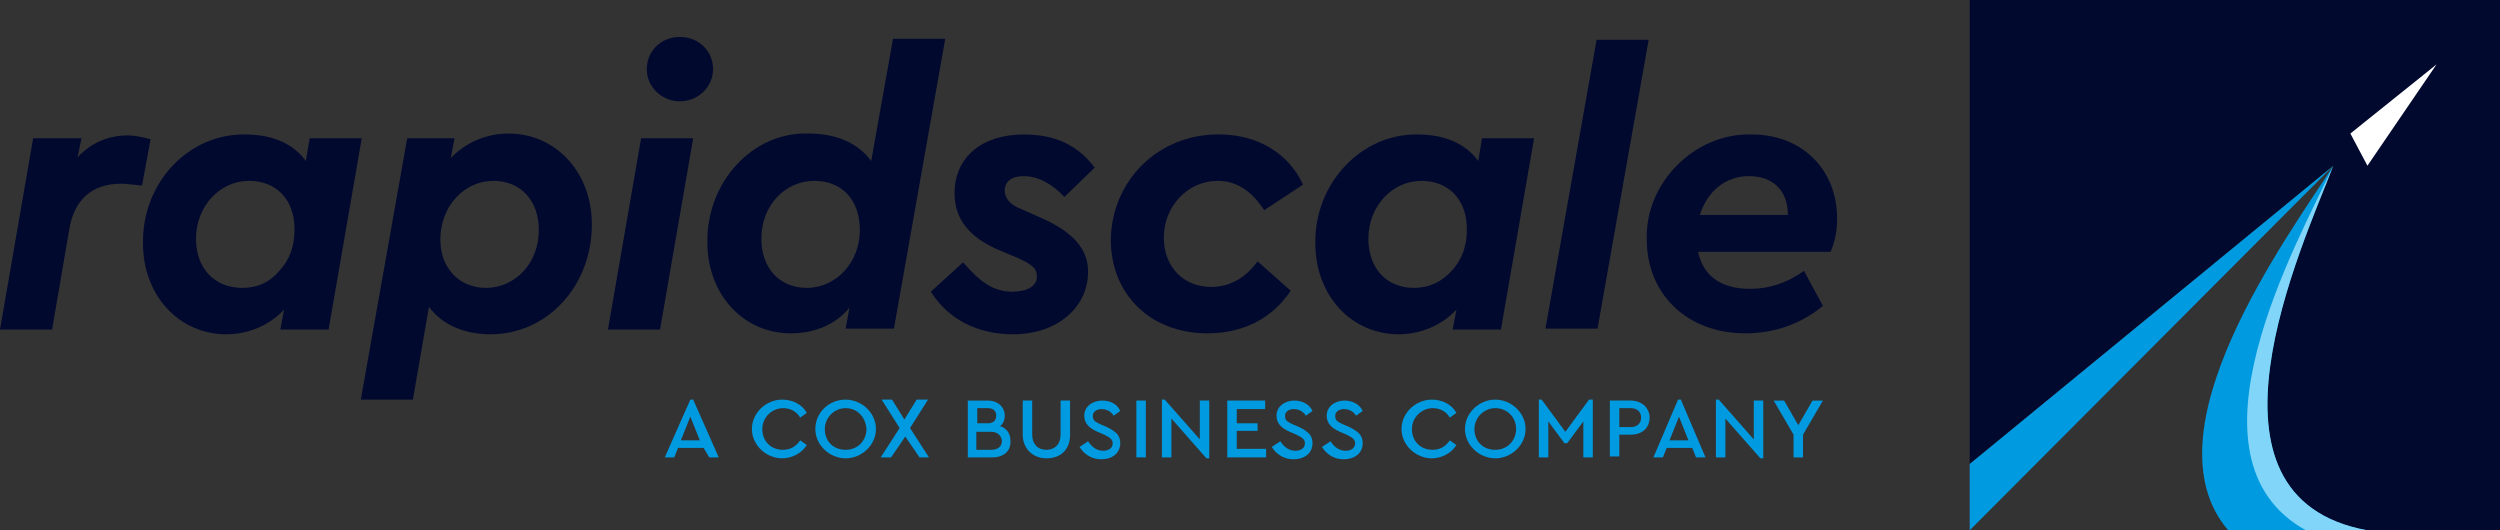 <?xml version="1.0" encoding="utf-8"?>
<!-- Generator: Adobe Illustrator 28.1.0, SVG Export Plug-In . SVG Version: 6.00 Build 0)  -->
<svg version="1.0" id="Layer_1" xmlns="http://www.w3.org/2000/svg" xmlns:xlink="http://www.w3.org/1999/xlink" x="0px" y="0px"
	 viewBox="0 0 264 56" style="enable-background:new 0 0 264 56;" xml:space="preserve">
<rect x="0" y="0" width="264" height="56" fill="#333333" stroke="none"/>
<style type="text/css">
	.st0{clip-path:url(#SVGID_00000083777860432702016590000006874487233132895390_);}
	.st1{fill:#009AE0;}
	.st2{fill:#02092F;}
	.st3{fill:#FFFFFF;}
	.st4{fill:#80D5F9;}
</style>
<g>
	<defs>
		<rect id="SVGID_1_" width="264" height="56"/>
	</defs>
	<clipPath id="SVGID_00000069388495896038883650000010992219837984789926_">
		<use xlink:href="#SVGID_1_"  style="overflow:visible;"/>
	</clipPath>
	<g style="clip-path:url(#SVGID_00000069388495896038883650000010992219837984789926_);">
		<path class="st1" d="M246.4,17.5C243,26.3,230.8,52.5,250,56h-14.7C226.4,45.6,241.5,25.1,246.4,17.5z"/>
		<path class="st2" d="M250,56c-19.2-3.5-7-29.7-3.6-38.5L208,49V0h56v56H250z"/>
		<path class="st3" d="M250,17.5l7.3-10.7l-9.1,7.3L250,17.5z"/>
		<path class="st1" d="M246.4,17.5L208,49v7L246.4,17.5z"/>
		<path class="st4" d="M246.4,17.5c-3.9,8.3-16.6,30.9-2.9,38.5h6.5C230.8,52.5,243,26.3,246.4,17.5z"/>
		<path class="st2" d="M15,19.6c-1-0.1-1.7-0.2-2.2-0.2c-3.1,0-5,1.7-5.5,4.9L5.5,34.8H0l3.5-20.2h5.1l-0.4,2
			c1.4-1.5,3.2-2.3,5.3-2.3c0.8,0,1.6,0.2,2.4,0.4L15,19.6L15,19.6z"/>
		<path class="st2" d="M38.2,14.6l-3.5,20.2h-5.1l0.4-2.1c-1.5,1.6-3.7,2.6-6.1,2.6c-5,0-8.8-4.1-8.8-9.6
			c-0.1-6.4,4.8-11.6,10.8-11.5c2.9,0,5.1,1,6.4,2.8l0.4-2.4H38.2L38.2,14.6z M26.3,19.1c-3.1,0-5.6,2.7-5.6,6.1
			c0,3.1,1.9,5.2,4.9,5.2c1.6,0,2.9-0.6,3.9-1.8c1.1-1.2,1.6-2.6,1.6-4.4C31.1,21.1,29.2,19.1,26.3,19.1z"/>
		<path class="st2" d="M51.8,35.3c-2.9,0-5.2-1.1-6.5-2.9l-1.7,9.8h-5.5l4.9-27.6h5l-0.4,2.1c1.5-1.6,3.7-2.6,6.1-2.6
			c5,0,8.8,4.1,8.8,9.6C62.5,30.2,57.8,35.3,51.8,35.3L51.8,35.3z M52.1,19.1c-3.1,0-5.6,2.7-5.6,6.2c0,3,2,5.1,4.8,5.1
			c3.1,0,5.6-2.6,5.6-6.1C56.9,21.2,55,19.1,52.1,19.1z"/>
		<path class="st2" d="M67.7,14.6h5.5l-3.5,20.2h-5.5L67.7,14.6z M71.8,3.9c2,0,3.5,1.5,3.5,3.4s-1.6,3.4-3.5,3.4
			c-1.9,0-3.5-1.5-3.5-3.4S69.8,3.9,71.8,3.9z"/>
		<path class="st2" d="M99.8,4.2l-5.4,30.5h-5.1l0.4-2.2c-1.5,1.8-3.7,2.7-6.2,2.7c-5,0-8.8-4.1-8.8-9.6
			c-0.1-6.4,4.8-11.7,10.7-11.5c2.9,0,5.2,1,6.6,2.9l2.3-12.9H99.8z M86,19.1c-3.1,0-5.6,2.6-5.6,6.1c0,3.1,1.9,5.2,4.8,5.2
			c3.1,0,5.6-2.7,5.6-6.1C90.8,21.1,88.9,19.1,86,19.1z"/>
		<path class="st2" d="M101.7,27.7c1.9,2.2,3.3,3.1,5.2,3.1c1.6,0,2.6-0.6,2.6-1.6c0-0.8-0.4-1.2-1.9-1.9l-1.9-0.8
			c-3.4-1.4-4.9-3.4-4.9-6.1c0-3.8,2.9-6.2,7.3-6.2c3.3,0,5.7,1.1,7.5,3.5l-3.2,3.1c-1.3-1.4-2.8-2.2-4.3-2.2c-1.3,0-2,0.6-2,1.5
			c0,0.8,0.5,1.5,1.8,2l1.8,0.8c3.5,1.5,5.2,3.3,5.2,5.8c0,3.8-3.3,6.6-7.9,6.6c-3.8,0-6.9-1.6-8.7-4.5L101.7,27.7L101.7,27.7z"/>
		<path class="st2" d="M128.8,14.2c4,0,7.3,2,8.8,5.3l-4.1,2.7c-1.3-2-2.9-3.1-4.9-3.1c-3.2,0-5.7,2.7-5.7,6c0,3.1,2.1,5.2,5,5.2
			c1.9,0,3.6-0.9,4.9-2.7l3.5,3.1c-2,3-5.1,4.5-8.8,4.5c-6,0-10.2-4.1-10.2-9.9C117.4,19,122.4,14.1,128.8,14.2L128.8,14.2z"/>
		<path class="st2" d="M162,14.6l-3.5,20.2h-5.1l0.4-2.1c-1.5,1.6-3.7,2.6-6.1,2.6c-5,0-8.8-4.1-8.8-9.6
			c-0.1-6.4,4.9-11.6,10.8-11.5c2.9,0,5.1,1,6.4,2.8l0.4-2.4H162L162,14.6z M150.1,19.1c-3.1,0-5.6,2.7-5.6,6.1
			c0,3.1,1.9,5.2,4.8,5.2c1.6,0,2.9-0.6,4-1.8c1.1-1.2,1.6-2.6,1.6-4.4C154.9,21.1,153,19.1,150.1,19.1z"/>
		<path class="st2" d="M168.6,4.2h5.5l-5.4,30.5h-5.5L168.6,4.2z"/>
		<path class="st2" d="M179.3,26.5c0.5,2.6,2.4,4,5.5,4c2,0,3.9-0.6,5.7-1.9l2,3.7c-2.3,1.9-5.1,2.9-8.2,2.9
			c-6.1,0-10.4-4.1-10.4-9.9C173.7,19.3,179,14,185,14.2c5.2,0,9,3.6,9,8.9c0,1.2-0.2,2.4-0.7,3.5H179.3z M188.8,22.7
			c0-2.6-1.6-4.1-4.1-4.1s-4.4,1.6-5.2,4.1H188.8L188.8,22.7z"/>
		<path class="st1" d="M74.3,47.3h-2.7l-0.4,1h-1l2.7-6.1h0.3l2.7,6.1h-1L74.3,47.3L74.3,47.3z M72.9,44l-1,2.5h2L72.9,44L72.9,44z"
			/>
		<path class="st1" d="M82.6,42.2c1.1,0,2.1,0.5,2.6,1.4l-0.7,0.5c-0.4-0.7-1.1-1-1.8-1c-1.2,0-2.2,1-2.2,2.2c0,1.3,0.9,2.2,2.2,2.2
			c0.8,0,1.4-0.4,1.8-1l0.7,0.5c-0.5,0.8-1.5,1.4-2.6,1.4c-1.7,0-3.2-1.4-3.2-3.1C79.4,43.6,80.9,42.2,82.6,42.2L82.6,42.2z"/>
		<path class="st1" d="M89.3,42.2c1.7,0,3.2,1.4,3.2,3.1c0,1.7-1.5,3.1-3.2,3.1c-1.7,0-3.2-1.4-3.2-3.1
			C86.1,43.6,87.5,42.2,89.3,42.2z M89.3,43.1c-1.2,0-2.2,1-2.2,2.2c0,1.3,0.9,2.2,2.2,2.2s2.2-1,2.2-2.2
			C91.4,44,90.5,43.1,89.3,43.1z"/>
		<path class="st1" d="M97.1,48.3l-1.5-2.2l-1.5,2.2H93l2-3.1l-1.9-3h1.1l1.3,2.1l1.3-2.1H98l-1.9,3l2,3.1H97.1L97.1,48.3z"/>
		<path class="st1" d="M104.8,48.3h-2.6v-6h2.1c1.1,0,1.8,0.7,1.8,1.6c0,0.5-0.2,0.9-0.5,1.1c0.7,0.2,1.1,0.8,1.1,1.5
			C106.8,47.6,106,48.3,104.8,48.3L104.8,48.3z M103.2,43.1v1.6h1.1c0.6,0,0.9-0.3,0.9-0.8s-0.3-0.8-0.9-0.8H103.2z M104.7,45.6
			h-1.6v1.9h1.6c0.7,0,1.1-0.4,1.1-0.9S105.4,45.6,104.7,45.6z"/>
		<path class="st1" d="M108,42.3h1v3.6c0,1,0.6,1.6,1.5,1.6c0.9,0,1.5-0.6,1.5-1.6v-3.6h1v3.6c0,1.6-1,2.5-2.5,2.5
			c-1.4,0-2.5-1-2.5-2.5L108,42.3L108,42.3z"/>
		<path class="st1" d="M114.9,46.6c0.4,0.6,0.9,1,1.6,1c0.6,0,1-0.3,1-0.8c0-0.4-0.3-0.6-0.9-0.9l-0.7-0.3c-0.9-0.4-1.4-0.9-1.4-1.7
			c0-1,0.9-1.6,1.9-1.6c0.9,0,1.6,0.4,1.9,1.1l-0.7,0.5c-0.3-0.5-0.8-0.7-1.3-0.7c-0.5,0-0.9,0.3-0.9,0.7c0,0.5,0.2,0.6,0.8,0.9
			l0.7,0.3c1,0.5,1.4,0.9,1.4,1.7c0,1.1-0.9,1.7-2,1.7c-1,0-1.8-0.5-2.3-1.3L114.9,46.6L114.9,46.6z"/>
		<path class="st1" d="M120,42.3h1v6h-1V42.3z"/>
		<path class="st1" d="M127.7,42.3v6.1h-0.3l-3.7-4.2v4.1h-1v-6.1h0.3l3.7,4.2v-4.1H127.7z"/>
		<path class="st1" d="M129.6,42.3h4v0.9h-3v1.5h2.2v0.8h-2.2v1.9h3.1v0.9h-4.1V42.3L129.6,42.3z"/>
		<path class="st1" d="M135.2,46.6c0.4,0.6,0.9,1,1.6,1c0.6,0,1-0.3,1-0.8c0-0.4-0.3-0.6-0.9-0.9l-0.7-0.3c-0.9-0.4-1.4-0.9-1.4-1.7
			c0-1,0.9-1.6,1.9-1.6c0.8,0,1.6,0.4,1.9,1.1l-0.7,0.5c-0.3-0.5-0.8-0.7-1.3-0.7c-0.5,0-0.9,0.3-0.9,0.7c0,0.5,0.2,0.6,0.8,0.9
			l0.7,0.3c1,0.5,1.4,0.9,1.4,1.7c0,1.1-0.9,1.7-2,1.7c-1,0-1.8-0.5-2.3-1.3L135.2,46.6L135.2,46.6z"/>
		<path class="st1" d="M140.5,46.6c0.4,0.6,0.9,1,1.6,1c0.6,0,1-0.3,1-0.8c0-0.4-0.3-0.6-0.9-0.9l-0.7-0.3c-0.9-0.4-1.4-0.9-1.4-1.7
			c0-1,0.9-1.6,1.9-1.6c0.8,0,1.6,0.4,1.9,1.1l-0.7,0.5c-0.3-0.5-0.8-0.7-1.3-0.7c-0.5,0-0.9,0.3-0.9,0.7c0,0.5,0.2,0.6,0.8,0.9
			l0.7,0.3c1,0.5,1.4,0.9,1.4,1.7c0,1.1-0.9,1.7-2,1.7c-1,0-1.8-0.5-2.3-1.3L140.5,46.6L140.5,46.6z"/>
		<path class="st1" d="M151.2,42.2c1.1,0,2.1,0.5,2.6,1.4l-0.7,0.5c-0.4-0.7-1.1-1-1.8-1c-1.2,0-2.2,1-2.2,2.2
			c0,1.3,0.9,2.2,2.2,2.2c0.8,0,1.4-0.4,1.8-1l0.7,0.5c-0.5,0.8-1.5,1.4-2.6,1.4c-1.7,0-3.2-1.4-3.2-3.1
			C148,43.6,149.5,42.2,151.2,42.2L151.2,42.2z"/>
		<path class="st1" d="M157.9,42.2c1.7,0,3.2,1.4,3.2,3.1c0,1.7-1.5,3.1-3.2,3.1c-1.7,0-3.2-1.4-3.2-3.1
			C154.7,43.6,156.2,42.2,157.9,42.2z M157.9,43.1c-1.2,0-2.2,1-2.2,2.2c0,1.3,0.9,2.2,2.2,2.2s2.2-1,2.2-2.2
			C160.1,44,159.1,43.1,157.9,43.1z"/>
		<path class="st1" d="M168.2,42.2v6.1h-1v-3.8l-1.7,2.3h-0.3l-1.7-2.3v3.8h-1v-6.1h0.3l2.5,3.4l2.5-3.4L168.2,42.2L168.2,42.2z"/>
		<path class="st1" d="M170,42.3h2.2c1.2,0,2,0.8,2,1.8c0,1.1-0.8,1.8-2,1.8H171v2.3h-1V42.3z M172.2,45.1c0.7,0,1.1-0.4,1.1-1
			s-0.4-1-1.1-1H171v2L172.2,45.1L172.2,45.1z"/>
		<path class="st1" d="M178.7,47.3h-2.7l-0.4,1h-1l2.6-6.1h0.3l2.6,6.1h-1L178.7,47.3L178.7,47.3z M177.3,44l-1,2.5h2L177.3,44
			L177.3,44z"/>
		<path class="st1" d="M186.2,42.3v6.1h-0.3l-3.7-4.2v4.1h-1v-6.1h0.3l3.7,4.2v-4.1H186.2z"/>
		<path class="st1" d="M190.4,45.9v2.4h-1v-2.4l-2.1-3.6h1.1l1.5,2.6l1.5-2.6h1.1L190.4,45.9L190.4,45.9z"/>
	</g>
</g>
</svg>
